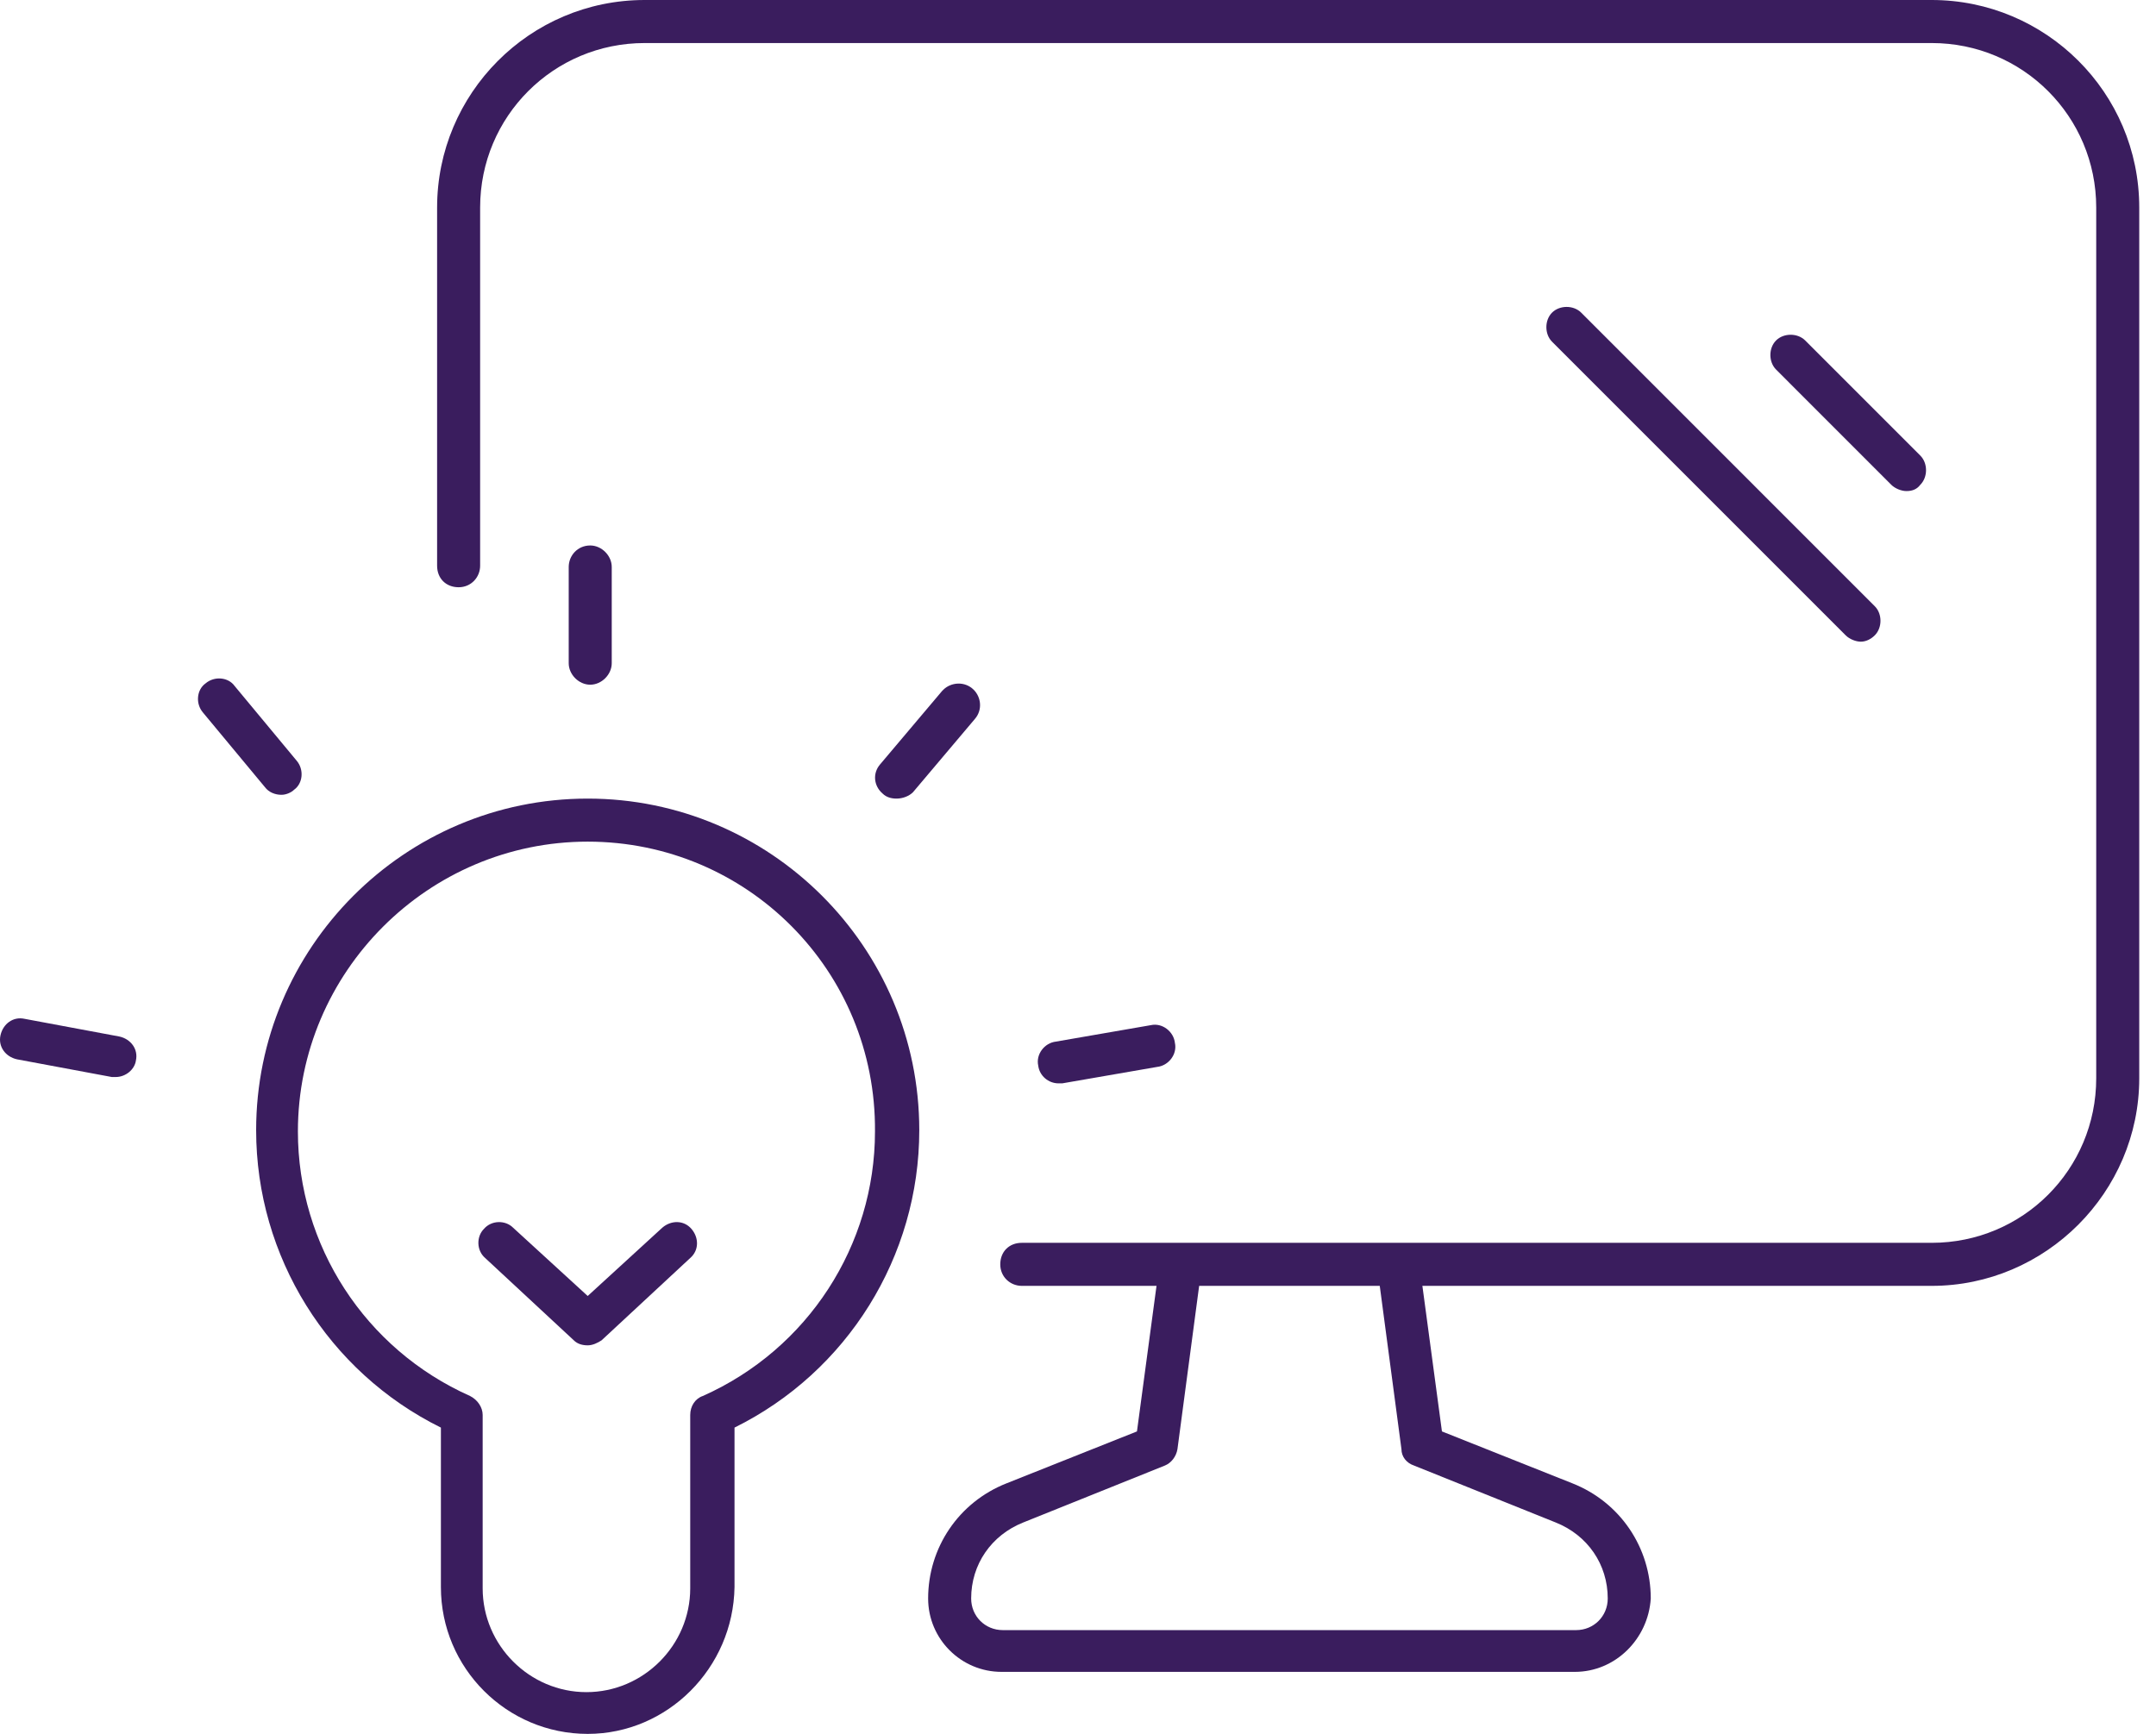 <svg width="92" height="74" viewBox="0 0 92 74" fill="none" xmlns="http://www.w3.org/2000/svg">
<path d="M67.201 71.353H42.738C41.01 71.353 39.605 69.949 39.605 68.221C39.605 66.06 40.901 64.115 42.954 63.305L48.516 61.091L49.488 53.853C49.542 53.367 49.974 52.988 50.514 53.096C51 53.151 51.378 53.637 51.27 54.123L50.244 61.847C50.19 62.171 49.974 62.441 49.704 62.549L43.656 64.98C42.306 65.52 41.441 66.762 41.441 68.221C41.441 68.977 42.035 69.571 42.791 69.571H67.255C68.011 69.571 68.605 68.977 68.605 68.221C68.605 66.762 67.741 65.52 66.391 64.98L60.342 62.549C60.018 62.441 59.802 62.171 59.802 61.847L58.776 54.123C58.722 53.637 59.046 53.205 59.532 53.096C60.018 53.042 60.45 53.367 60.558 53.853L61.53 61.091L67.093 63.305C69.145 64.115 70.441 66.06 70.441 68.221C70.333 69.949 68.929 71.353 67.201 71.353Z" fill="#3A1D5E"/>
<path d="M82.429 54.879H43.601C43.115 54.879 42.683 54.501 42.683 53.961C42.683 53.42 43.061 53.042 43.601 53.042H82.429C86.317 53.042 89.449 49.91 89.449 46.02V8.858C89.449 4.969 86.317 1.837 82.429 1.837H27.509C23.621 1.837 20.488 4.969 20.488 8.858V24.145C20.488 24.631 20.11 25.063 19.57 25.063C19.03 25.063 18.652 24.685 18.652 24.145V8.858C18.652 3.997 22.595 0 27.509 0H82.429C87.289 0 91.285 3.943 91.285 8.858V46.02C91.285 50.882 87.289 54.879 82.429 54.879Z" fill="#3A1D5E"/>
<path d="M81.35 20.958C81.134 20.958 80.864 20.85 80.702 20.688L75.788 15.772C75.464 15.448 75.464 14.854 75.788 14.53C76.112 14.206 76.706 14.206 77.03 14.53L81.944 19.445C82.268 19.769 82.268 20.363 81.944 20.688C81.782 20.904 81.566 20.958 81.35 20.958Z" fill="#3A1D5E"/>
<path d="M79.406 27.386C79.19 27.386 78.92 27.277 78.758 27.115L66.229 14.584C65.905 14.26 65.905 13.666 66.229 13.342C66.553 13.018 67.147 13.018 67.471 13.342L80 25.873C80.324 26.197 80.324 26.791 80 27.115C79.838 27.277 79.622 27.386 79.406 27.386Z" fill="#3A1D5E"/>
<path d="M25.078 74C21.622 74 18.814 71.191 18.814 67.734V60.928C14.008 58.552 10.93 53.636 10.93 48.235C10.93 40.457 17.248 34.083 25.078 34.083C32.855 34.083 39.227 40.403 39.227 48.235C39.227 53.636 36.149 58.552 31.343 60.928V67.734C31.289 71.191 28.48 74 25.078 74ZM25.078 35.92C18.274 35.92 12.712 41.483 12.712 48.289C12.712 53.15 15.574 57.58 20.056 59.578C20.38 59.74 20.596 60.064 20.596 60.388V67.788C20.596 70.219 22.594 72.218 25.024 72.218C27.454 72.218 29.453 70.219 29.453 67.788V60.388C29.453 60.01 29.669 59.686 29.992 59.578C34.475 57.58 37.337 53.15 37.337 48.289C37.391 41.429 31.883 35.92 25.078 35.92Z" fill="#3A1D5E"/>
<path d="M25.078 57.417C24.862 57.417 24.646 57.364 24.484 57.202L20.704 53.691C20.326 53.366 20.326 52.772 20.65 52.448C20.974 52.07 21.568 52.07 21.892 52.394L25.078 55.311L28.264 52.394C28.642 52.07 29.182 52.07 29.506 52.448C29.83 52.826 29.83 53.366 29.452 53.691L25.672 57.202C25.51 57.309 25.294 57.417 25.078 57.417Z" fill="#3A1D5E"/>
<path d="M45.167 46.236C44.735 46.236 44.357 45.912 44.303 45.48C44.195 44.994 44.573 44.508 45.059 44.454L49.109 43.752C49.595 43.644 50.081 44.022 50.135 44.508C50.243 44.994 49.865 45.48 49.379 45.534L45.329 46.236C45.275 46.236 45.221 46.236 45.167 46.236Z" fill="#3A1D5E"/>
<path d="M38.255 34.083C38.039 34.083 37.823 34.029 37.661 33.867C37.283 33.543 37.229 33.003 37.553 32.625L40.199 29.492L40.253 29.438C40.577 29.114 41.171 29.06 41.549 29.438C41.873 29.762 41.927 30.302 41.603 30.68L38.957 33.813C38.795 33.975 38.525 34.083 38.255 34.083Z" fill="#3A1D5E"/>
<path d="M25.186 29.222C24.7 29.222 24.268 28.79 24.268 28.304V24.198C24.268 23.712 24.646 23.28 25.186 23.28C25.672 23.28 26.104 23.712 26.104 24.198V28.304C26.104 28.79 25.672 29.222 25.186 29.222Z" fill="#3A1D5E"/>
<path d="M12.009 33.921C11.739 33.921 11.469 33.813 11.307 33.597L8.661 30.41C8.337 30.032 8.391 29.438 8.769 29.168C9.147 28.844 9.741 28.898 10.011 29.276L12.657 32.463C12.981 32.841 12.927 33.435 12.549 33.705C12.441 33.813 12.225 33.921 12.009 33.921Z" fill="#3A1D5E"/>
<path d="M4.935 45.966C4.881 45.966 4.827 45.966 4.773 45.966L0.723 45.21C0.237 45.102 -0.087 44.67 0.021 44.184C0.129 43.698 0.561 43.374 1.047 43.482L5.097 44.238C5.583 44.346 5.907 44.778 5.799 45.264C5.745 45.642 5.367 45.966 4.935 45.966Z" fill="#3A1D5E"/>
</svg>
